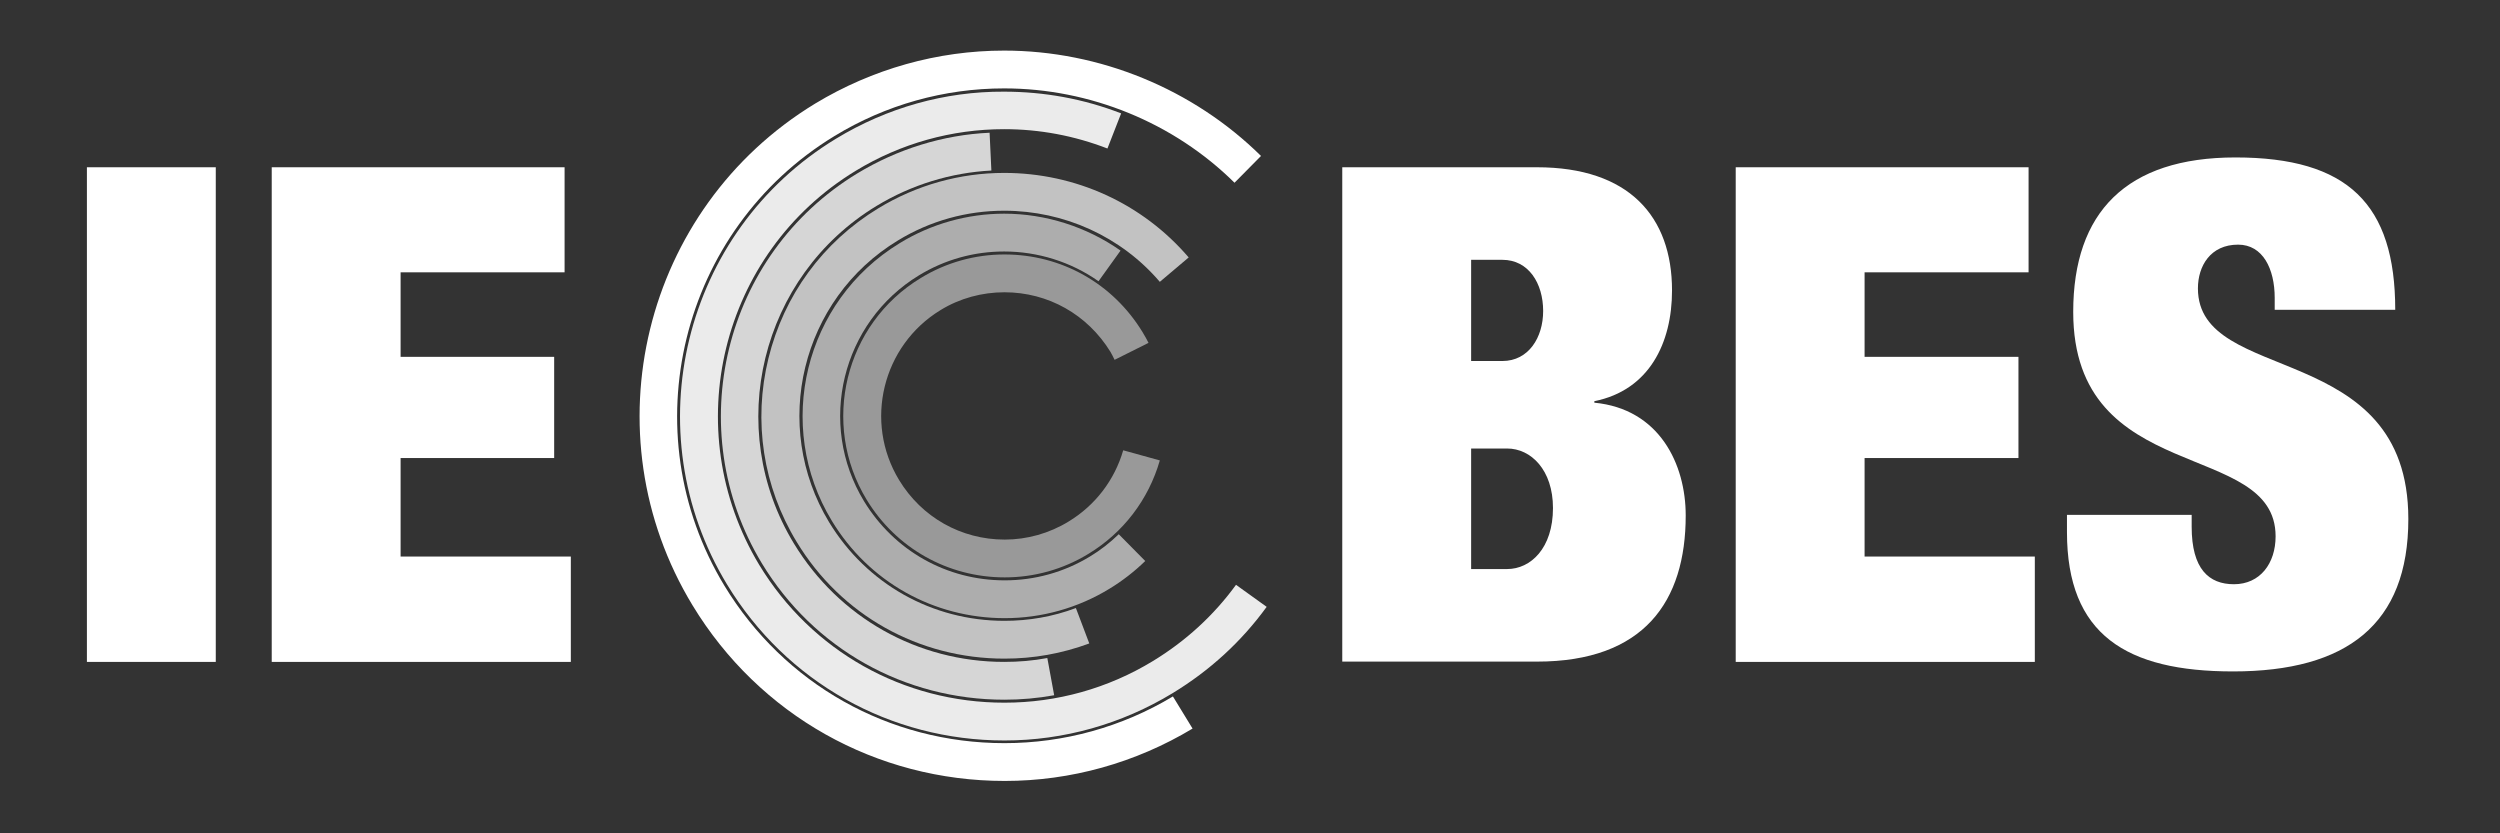 <?xml version="1.0" encoding="utf-8"?>
<!-- Generator: Adobe Illustrator 28.1.0, SVG Export Plug-In . SVG Version: 6.00 Build 0)  -->
<svg version="1.1" id="Layer_1" xmlns="http://www.w3.org/2000/svg" xmlns:xlink="http://www.w3.org/1999/xlink" x="0px" y="0px"
	 viewBox="0 0 840 280" style="enable-background:new 0 0 840 280;" xml:space="preserve">
<rect x="0" y="0" width="840" height="280" fill="#333333" stroke="none"/>
<style type="text/css">
	.st0{fill:#FFFFFF;}
	.st1{opacity:0.9;fill:#FFFFFF;enable-background:new    ;}
	.st2{opacity:0.8;fill:#FFFFFF;enable-background:new    ;}
	.st3{opacity:0.7;fill:#FFFFFF;enable-background:new    ;}
	.st4{opacity:0.6;fill:#FFFFFF;enable-background:new    ;}
	.st5{opacity:0.5;fill:#FFFFFF;enable-background:new    ;}
</style>
<path class="st0" d="M423.7,52.4C400.9,29.9,369.5,17,337.4,17c-22.4,0-44.3,6.2-63.5,17.8C216,70,197.6,145.6,232.7,203.4
	c22.4,36.9,61.7,59,104.9,59c0,0,0,0,0,0c22.2,0,44-6.1,63.1-17.6l-6.6-10.8c-17.1,10.3-36.7,15.7-56.6,15.7
	c-38.8,0-74-19.8-94.1-52.9C212,145,228.6,77.2,280.4,45.7c17.2-10.5,36.9-16,57-16c28.8,0,57,11.5,77.4,31.7L423.7,52.4z"/>
<path class="st1" d="M280.9,46.6c-51.4,31.2-67.8,98.4-36.6,149.8c19.9,32.8,54.8,52.4,93.2,52.4c0,0,0,0,0,0
	c19.9,0,39.4-5.5,56.5-15.9c12.5-7.6,23.1-17.3,31.6-29l-10.3-7.4c-7.5,10.3-16.9,18.9-27.9,25.6c-15.1,9.2-32.3,14-49.9,14
	c0,0,0,0,0,0c-34,0-64.8-17.3-82.4-46.3C227.7,144.3,242.1,85,287.5,57.4c15.1-9.2,32.3-14,49.9-14c11.9,0,23.6,2.2,34.7,6.5
	l4.6-11.8c-12.6-4.9-25.9-7.3-39.4-7.3C317.5,30.7,298,36.2,280.9,46.6z"/>
<path class="st2" d="M288,58.3c-44.9,27.3-59.2,86-32,131c17.4,28.7,47.9,45.8,81.5,45.8c5.6,0,11.2-0.5,16.7-1.5l-2.3-12.5
	c-4.8,0.9-9.6,1.3-14.5,1.3c-29.1,0-55.5-14.9-70.6-39.7c-23.7-38.9-11.2-89.9,27.7-113.5c11.7-7.1,25-11.2,38.6-11.9l-0.6-12.7
	C316.9,45.3,301.5,50.1,288,58.3z"/>
<path class="st3" d="M389.7,94.7l9.7-8.2c-15.5-18.1-38-28.4-62-28.4c-14.9,0-29.5,4.1-42.3,11.9c-18.6,11.3-31.7,29.2-36.9,50.4
	c-5.2,21.2-1.8,43.1,9.5,61.7c14.9,24.6,41,39.2,69.8,39.2c9.8,0,19.3-1.7,28.5-5.1l-4.5-11.9c-7.7,2.9-15.8,4.3-24,4.3
	c-24.3,0-46.3-12.4-58.9-33.1c-19.7-32.5-9.4-75,23.1-94.7c10.8-6.6,23.1-10,35.7-10C357.6,70.8,376.7,79.5,389.7,94.7z"/>
<path class="st4" d="M302.3,81.7c-32,19.5-42.2,61.3-22.8,93.3c12.4,20.5,34.2,32.7,58.1,32.7c0,0,0,0,0,0c12.4,0,24.6-3.4,35.2-9.9
	c4.3-2.6,8.4-5.8,12-9.3l-8.9-9c-3,2.9-6.2,5.4-9.7,7.5c-8.7,5.3-18.6,8-28.6,8c-19.5,0-37.1-9.9-47.3-26.6
	c-15.8-26-7.5-60.1,18.5-75.9c8.7-5.3,18.5-8,28.6-8c11.3,0,22.5,3.5,31.7,10l7.4-10.3c-11.4-8-25.2-12.4-39.1-12.4
	C325.1,71.8,312.9,75.2,302.3,81.7z"/>
<path class="st5" d="M337.5,85.5c-9.9,0-19.6,2.7-28.1,7.9c-25.6,15.5-33.7,49-18.2,74.5c9.9,16.3,27.3,26.1,46.4,26.1c0,0,0,0,0,0
	c9.9,0,19.6-2.7,28.1-7.9c11.7-7.1,20.2-18.2,24-31.4l-12.3-3.4c-2.9,10-9.4,18.5-18.3,23.9c-6.5,4-14,6.1-21.5,6.1
	c-14.7,0-27.9-7.5-35.5-20c-11.9-19.6-5.6-45.2,13.9-57.1c6.5-4,14-6,21.5-6c14.7,0,27.9,7.5,35.6,20c0.5,0.9,1,1.8,1.4,2.7
	l11.4-5.7c-0.5-1-1.2-2.3-2-3.6C373.9,95.2,356.6,85.5,337.5,85.5z"/>
<rect x="29.2" y="56.2" class="st0" width="43.3" height="166.2"/>
<polygon class="st0" points="91.3,56.2 189.7,56.2 189.7,91.5 134.6,91.5 134.6,119.9 186.2,119.9 186.2,153.9 134.6,153.9 
	134.6,187 191.8,187 191.8,222.4 91.3,222.4 "/>
<path class="st0" d="M451,56.2h65.4c30.9,0,45.4,16.5,45.4,41.4c0,17.7-7.7,33.5-26.1,37.2v0.5c21.9,2.1,30.7,20.7,30.7,37.9
	c0,28.9-14,49.1-50,49.1H451L451,56.2L451,56.2z M494.3,121.3h10.5c8.8,0,13.7-7.9,13.7-16.8c0-9.3-4.9-17.2-13.7-17.2h-10.5
	L494.3,121.3L494.3,121.3z M494.3,191.2h12.1c7.9,0,15.4-7,15.4-20.5c0-12.8-7.4-20-15.4-20h-12.1L494.3,191.2L494.3,191.2z"/>
<polygon class="st0" points="583.2,56.2 681.6,56.2 681.6,91.5 626.5,91.5 626.5,119.9 678.2,119.9 678.2,153.9 626.5,153.9 
	626.5,187 683.7,187 683.7,222.4 583.2,222.4 "/>
<path class="st0" d="M764.3,104.1v-4c0-9.8-4-17.9-12.3-17.9c-9.3,0-13.5,7.2-13.5,14.7c0,32.8,70.7,16.8,70.7,77.5
	c0,35.4-20.7,51.2-58.9,51.2c-35.8,0-55.8-12.3-55.8-46.8V173h41.9v4c0,14.2,5.8,19.3,14.2,19.3c8.8,0,14-7,14-16.1
	c0-32.8-68-16.5-68-75.4c0-33.5,17.9-51.9,54.5-51.9c37.7,0,53.7,15.6,53.7,51.2L764.3,104.1L764.3,104.1z"/>
</svg>
